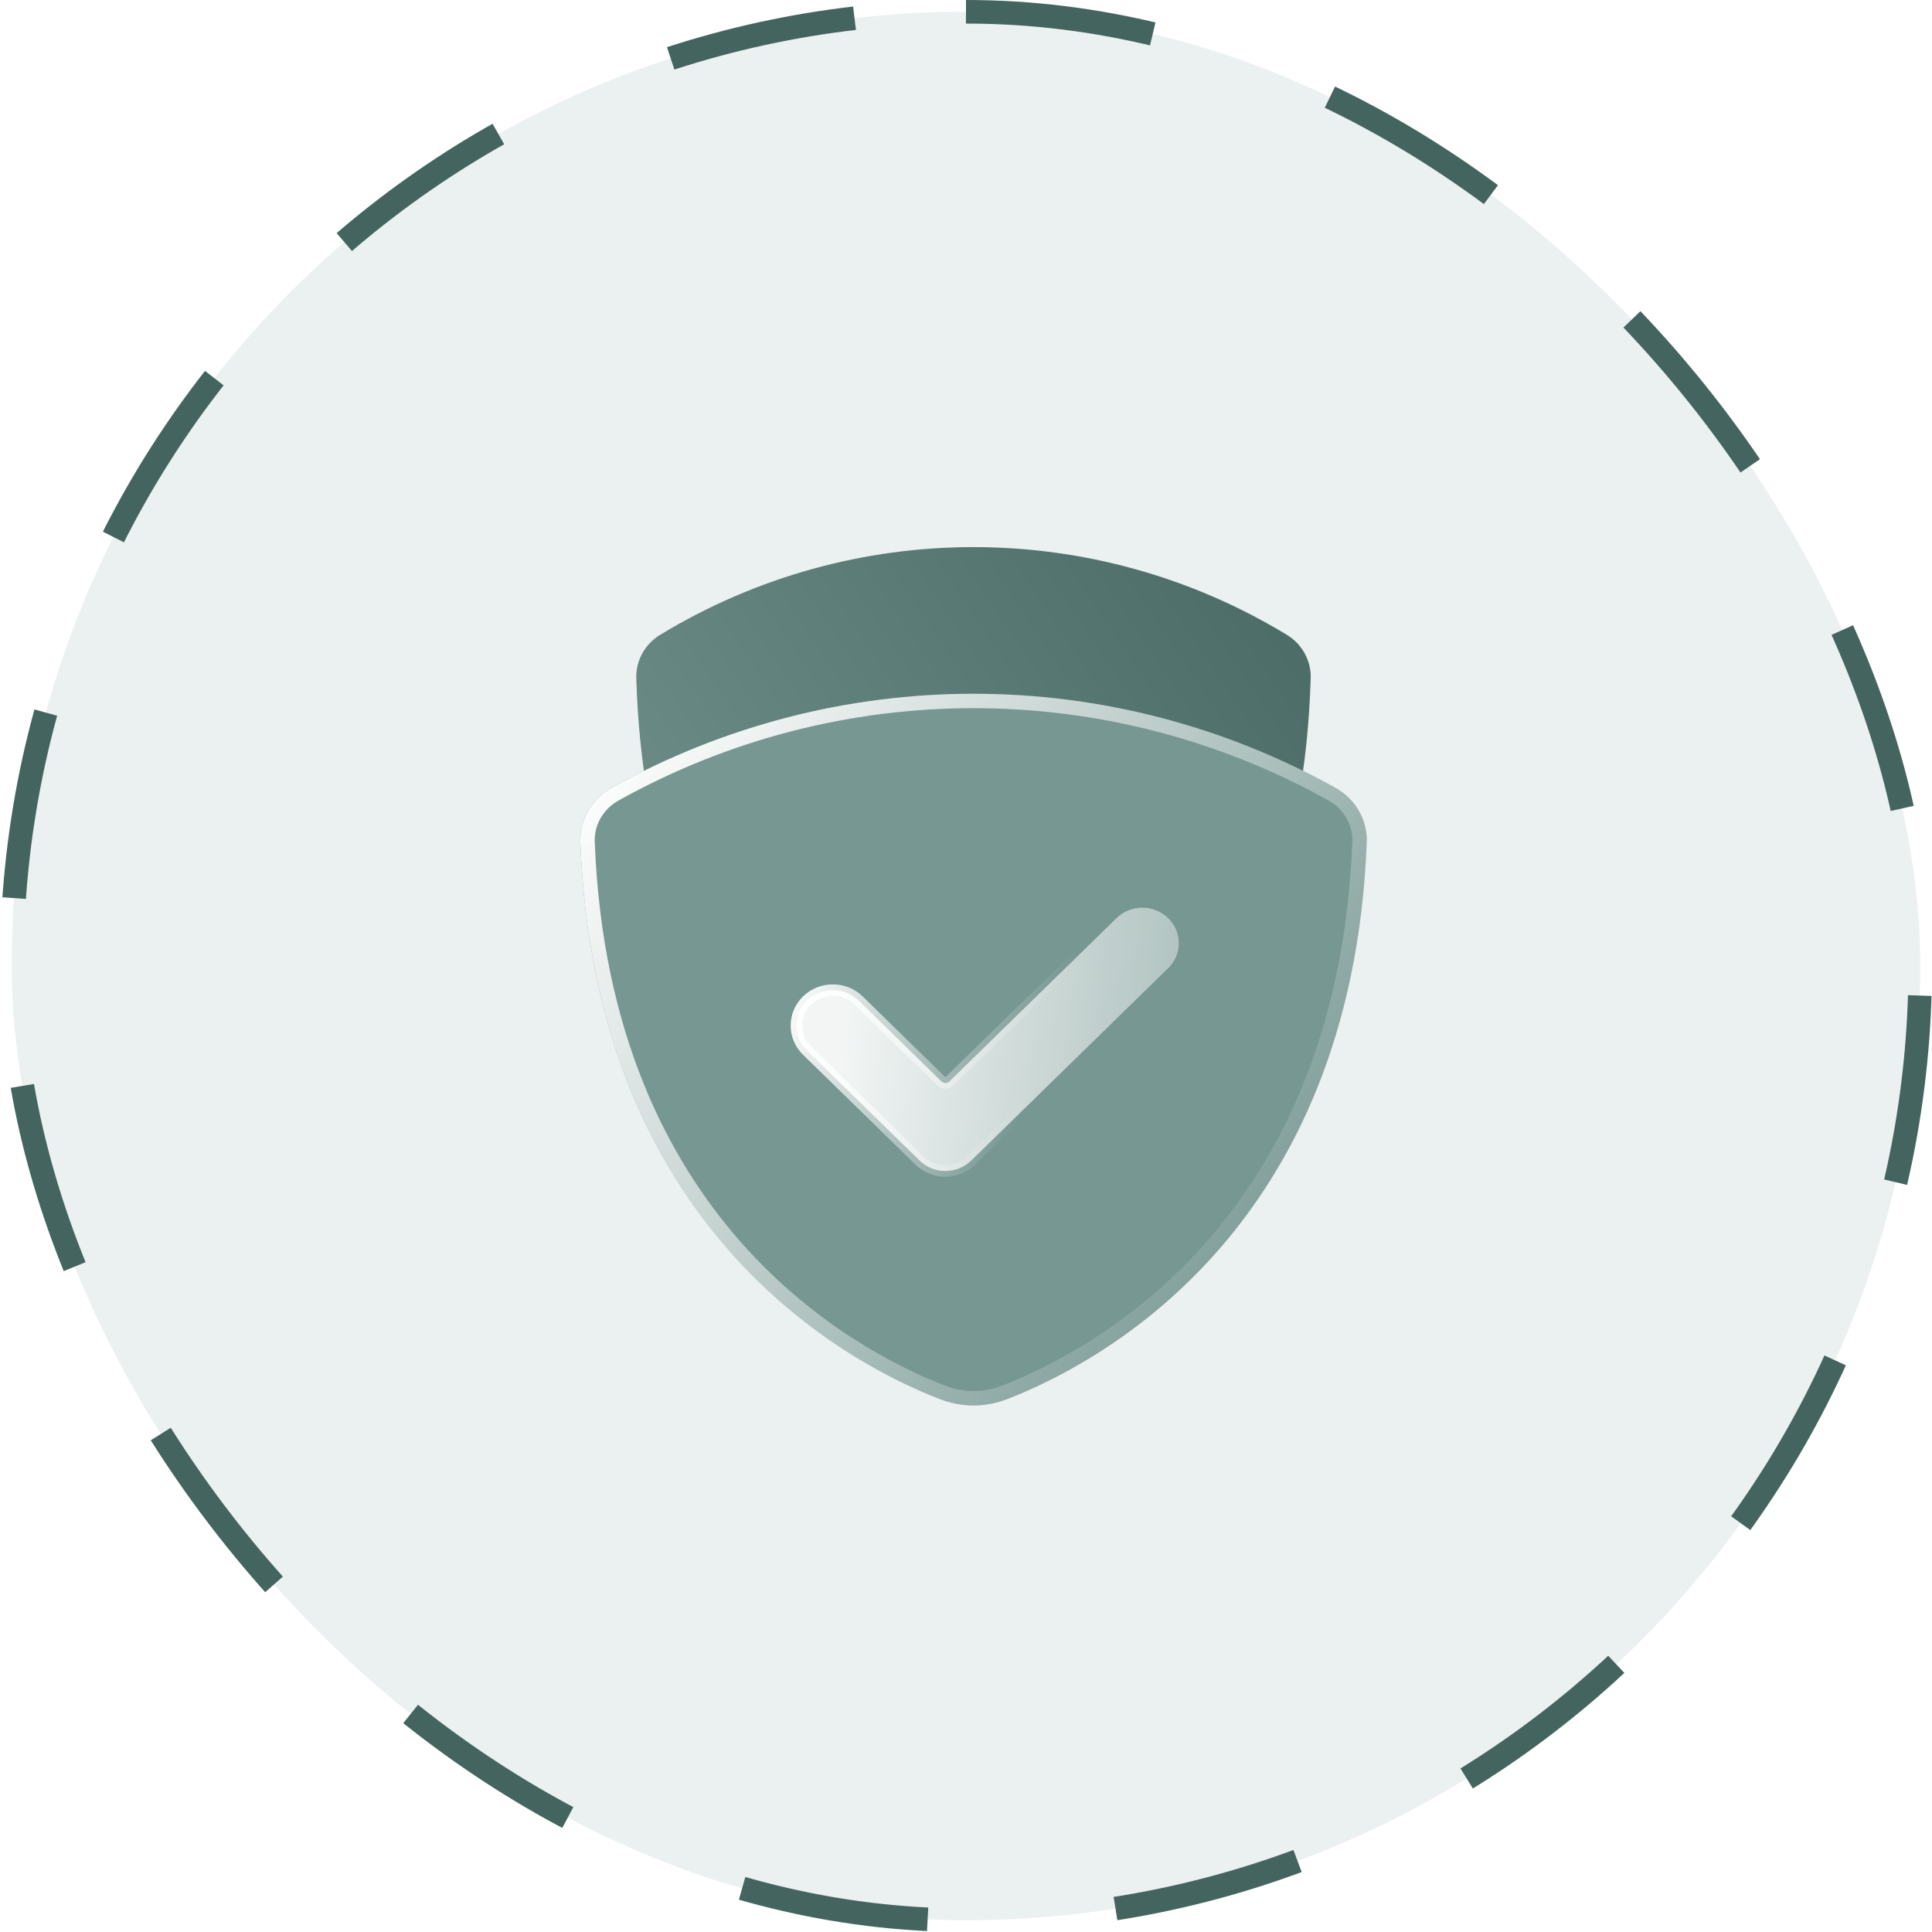 <svg width="82" height="82" viewBox="0 0 82 82" fill="none" xmlns="http://www.w3.org/2000/svg">
<rect x="0.5" y="0.5" width="81" height="81" rx="40.5" fill="#EBF0F0" stroke="#43645F" stroke-dasharray="8 8"/>
<path d="M42.853 50.942C46.456 49.331 55.185 43.882 55.63 28.781C55.652 28.036 55.259 27.334 54.622 26.947C46.448 21.979 36.188 21.979 28.014 26.947C27.377 27.334 26.984 28.036 27.006 28.781C27.451 43.882 36.18 49.331 39.783 50.942C40.77 51.383 41.867 51.383 42.853 50.942Z" fill="url(#paint0_linear_3697_15749)"/>
<g filter="url(#filter0_b_3697_15749)">
<path d="M42.75 59.382C46.676 57.86 57.373 52.216 58.008 35.748C58.045 34.796 57.522 33.91 56.691 33.445C47.137 28.113 35.502 28.113 25.949 33.445C25.117 33.91 24.594 34.796 24.631 35.748C25.266 52.216 35.963 57.86 39.889 59.382C40.817 59.742 41.822 59.742 42.75 59.382Z" fill="#769792"/>
<path d="M57.702 35.736C57.074 52.035 46.504 57.599 42.639 59.097C41.782 59.429 40.857 59.429 40 59.097C36.135 57.599 25.565 52.035 24.937 35.736C24.905 34.905 25.362 34.123 26.098 33.712C35.559 28.431 47.081 28.431 56.541 33.712C57.278 34.123 57.734 34.905 57.702 35.736Z" stroke="url(#paint1_linear_3697_15749)" stroke-width="0.612"/>
</g>
<path d="M49.581 38.968C50.182 39.555 50.182 40.505 49.581 41.092L41.222 49.258C40.932 49.541 40.538 49.701 40.126 49.701C39.714 49.701 39.32 49.541 39.031 49.258L34.254 44.592C33.653 44.004 33.653 43.055 34.254 42.467C34.859 41.877 35.841 41.877 36.445 42.467L39.955 45.896C40.05 45.989 40.202 45.989 40.297 45.896L47.39 38.968C47.994 38.377 48.977 38.377 49.581 38.968Z" fill="url(#paint2_linear_3697_15749)" fill-opacity="0.9" stroke="url(#paint3_linear_3697_15749)" stroke-width="0.49" stroke-linecap="round" stroke-linejoin="round"/>
<defs>
<filter id="filter0_b_3697_15749" x="12.321" y="17.138" width="57.998" height="54.822" filterUnits="userSpaceOnUse" color-interpolation-filters="sRGB">
<feFlood flood-opacity="0" result="BackgroundImageFix"/>
<feGaussianBlur in="BackgroundImageFix" stdDeviation="6.154"/>
<feComposite in2="SourceAlpha" operator="in" result="effect1_backgroundBlur_3697_15749"/>
<feBlend mode="normal" in="SourceGraphic" in2="effect1_backgroundBlur_3697_15749" result="shape"/>
</filter>
<linearGradient id="paint0_linear_3697_15749" x1="60.356" y1="21.494" x2="22.411" y2="46.963" gradientUnits="userSpaceOnUse">
<stop stop-color="#43645F"/>
<stop offset="1" stop-color="#769792"/>
</linearGradient>
<linearGradient id="paint1_linear_3697_15749" x1="25.246" y1="32.289" x2="66.009" y2="63.061" gradientUnits="userSpaceOnUse">
<stop stop-color="white"/>
<stop offset="0.734" stop-color="white" stop-opacity="0"/>
</linearGradient>
<linearGradient id="paint2_linear_3697_15749" x1="36.171" y1="42.728" x2="62.276" y2="45.886" gradientUnits="userSpaceOnUse">
<stop stop-color="white"/>
<stop offset="1" stop-color="white" stop-opacity="0"/>
</linearGradient>
<linearGradient id="paint3_linear_3697_15749" x1="34.034" y1="39.944" x2="44.669" y2="43.573" gradientUnits="userSpaceOnUse">
<stop stop-color="white"/>
<stop offset="1" stop-color="white" stop-opacity="0"/>
</linearGradient>
</defs>
</svg>
